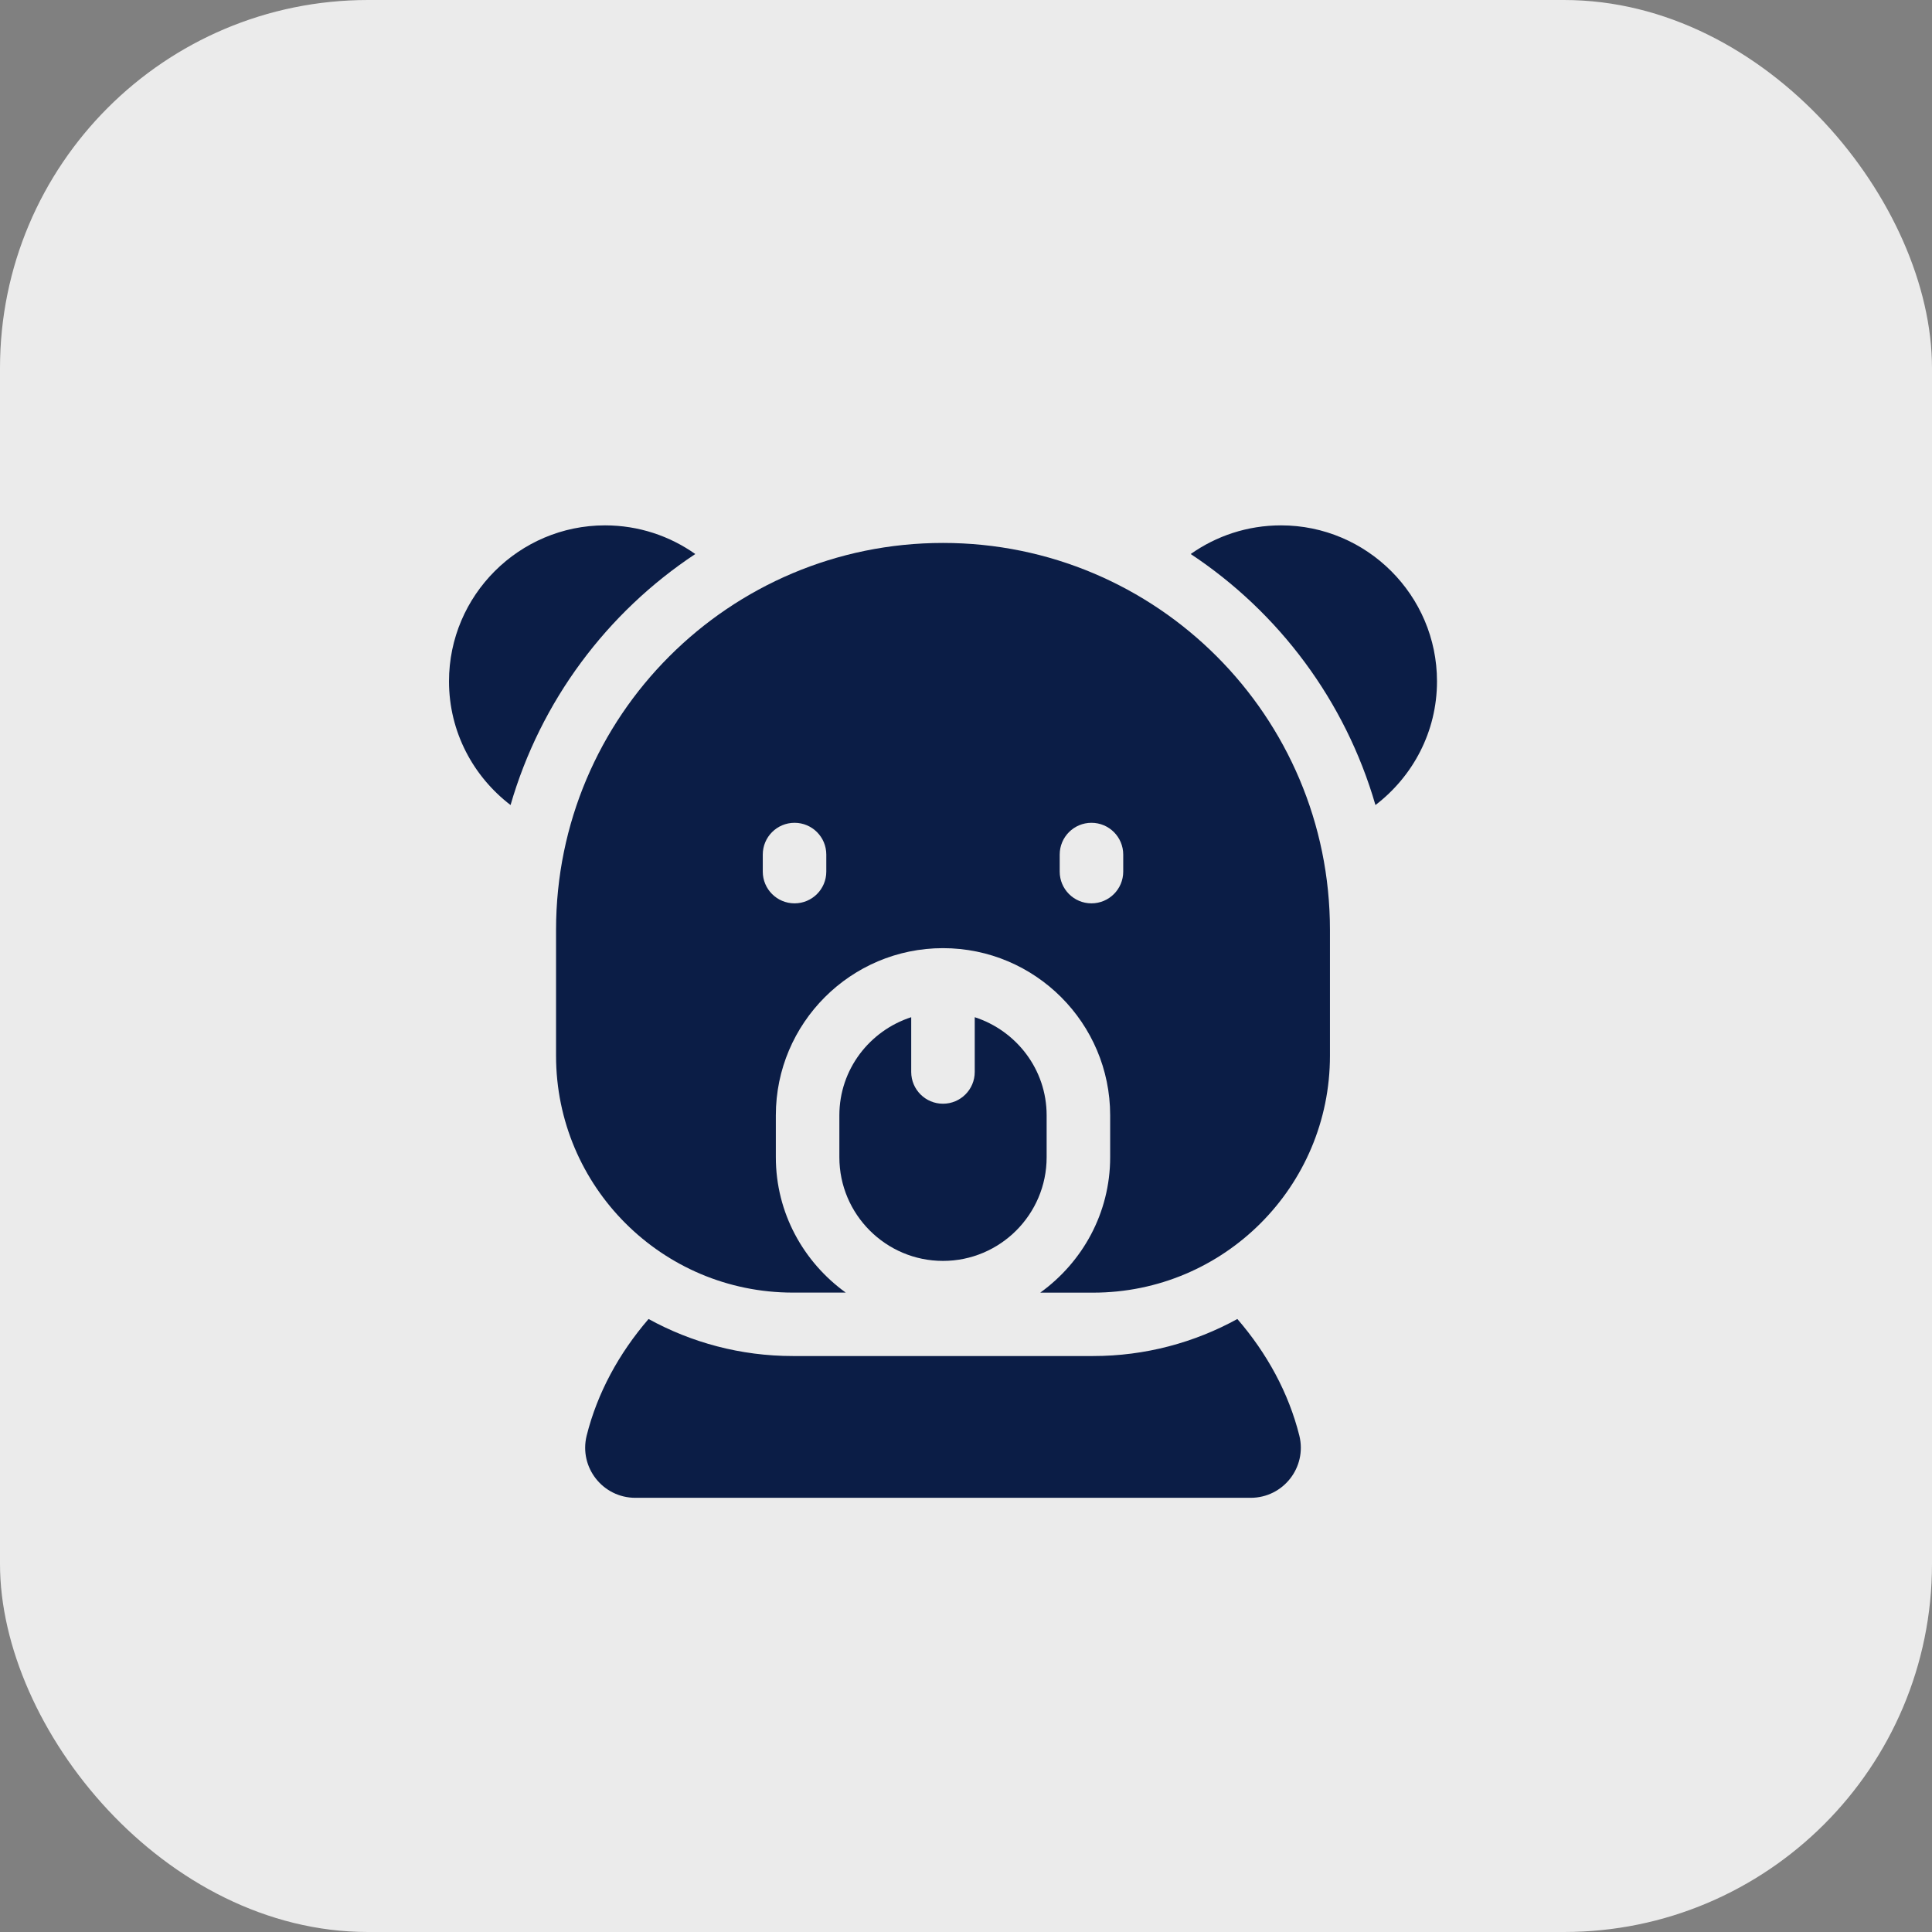 <?xml version="1.0" encoding="UTF-8"?> <svg xmlns="http://www.w3.org/2000/svg" width="42" height="42" viewBox="0 0 42 42" fill="none"><rect x="0" y="0" width="42" height="42" fill="#808080" stroke="none"/><rect width="42" height="42" rx="8" fill="#EBEBEB"></rect><path d="M20.5 11.803C15.855 11.803 12.088 15.569 12.088 20.214V22.951C12.088 25.794 14.393 28.1 17.237 28.1H18.386C17.47 27.439 16.866 26.37 16.866 25.156V24.246C16.866 22.242 18.496 20.612 20.5 20.612C22.504 20.612 24.134 22.242 24.134 24.246V25.157C24.134 26.371 23.531 27.44 22.614 28.101H23.763C26.607 28.101 28.912 25.796 28.912 22.952V20.215C28.912 15.569 25.146 11.803 20.5 11.803L20.5 11.803ZM17.963 18.948C17.963 19.329 17.654 19.638 17.273 19.638C16.891 19.638 16.582 19.329 16.582 18.948V18.578C16.582 18.196 16.891 17.887 17.273 17.887C17.654 17.887 17.963 18.196 17.963 18.578V18.948ZM24.418 18.948C24.418 19.329 24.109 19.638 23.727 19.638C23.346 19.638 23.037 19.329 23.037 18.948V18.578C23.037 18.196 23.346 17.887 23.727 17.887C24.109 17.887 24.418 18.196 24.418 18.578V18.948Z" fill="#0B1D46"></path><path d="M21.19 22.113V23.303C21.19 23.685 20.881 23.994 20.5 23.994C20.118 23.994 19.809 23.685 19.809 23.303V22.113C18.906 22.406 18.247 23.246 18.247 24.247V25.158C18.247 26.399 19.257 27.411 20.5 27.411C21.742 27.411 22.753 26.4 22.753 25.158V24.246C22.753 23.246 22.093 22.406 21.19 22.113Z" fill="#0B1D46"></path><path d="M26.899 28.674C25.967 29.186 24.899 29.479 23.762 29.479H17.236C16.099 29.479 15.031 29.186 14.099 28.674C13.456 29.42 12.986 30.28 12.753 31.211C12.584 31.901 13.106 32.561 13.811 32.561H27.189C27.894 32.561 28.416 31.901 28.247 31.211C28.014 30.28 27.544 29.42 26.899 28.674Z" fill="#0B1D46"></path><path d="M11.099 17.501C11.753 15.24 13.196 13.314 15.115 12.044C14.561 11.653 13.886 11.421 13.152 11.421C11.288 11.421 9.761 12.94 9.761 14.811C9.761 15.913 10.29 16.882 11.099 17.501Z" fill="#0B1D46"></path><path d="M29.901 17.501C30.71 16.882 31.239 15.913 31.239 14.811C31.239 12.94 29.712 11.421 27.849 11.421C27.114 11.421 26.439 11.653 25.885 12.044C27.804 13.314 29.247 15.24 29.901 17.501Z" fill="#0B1D46"></path></svg> 